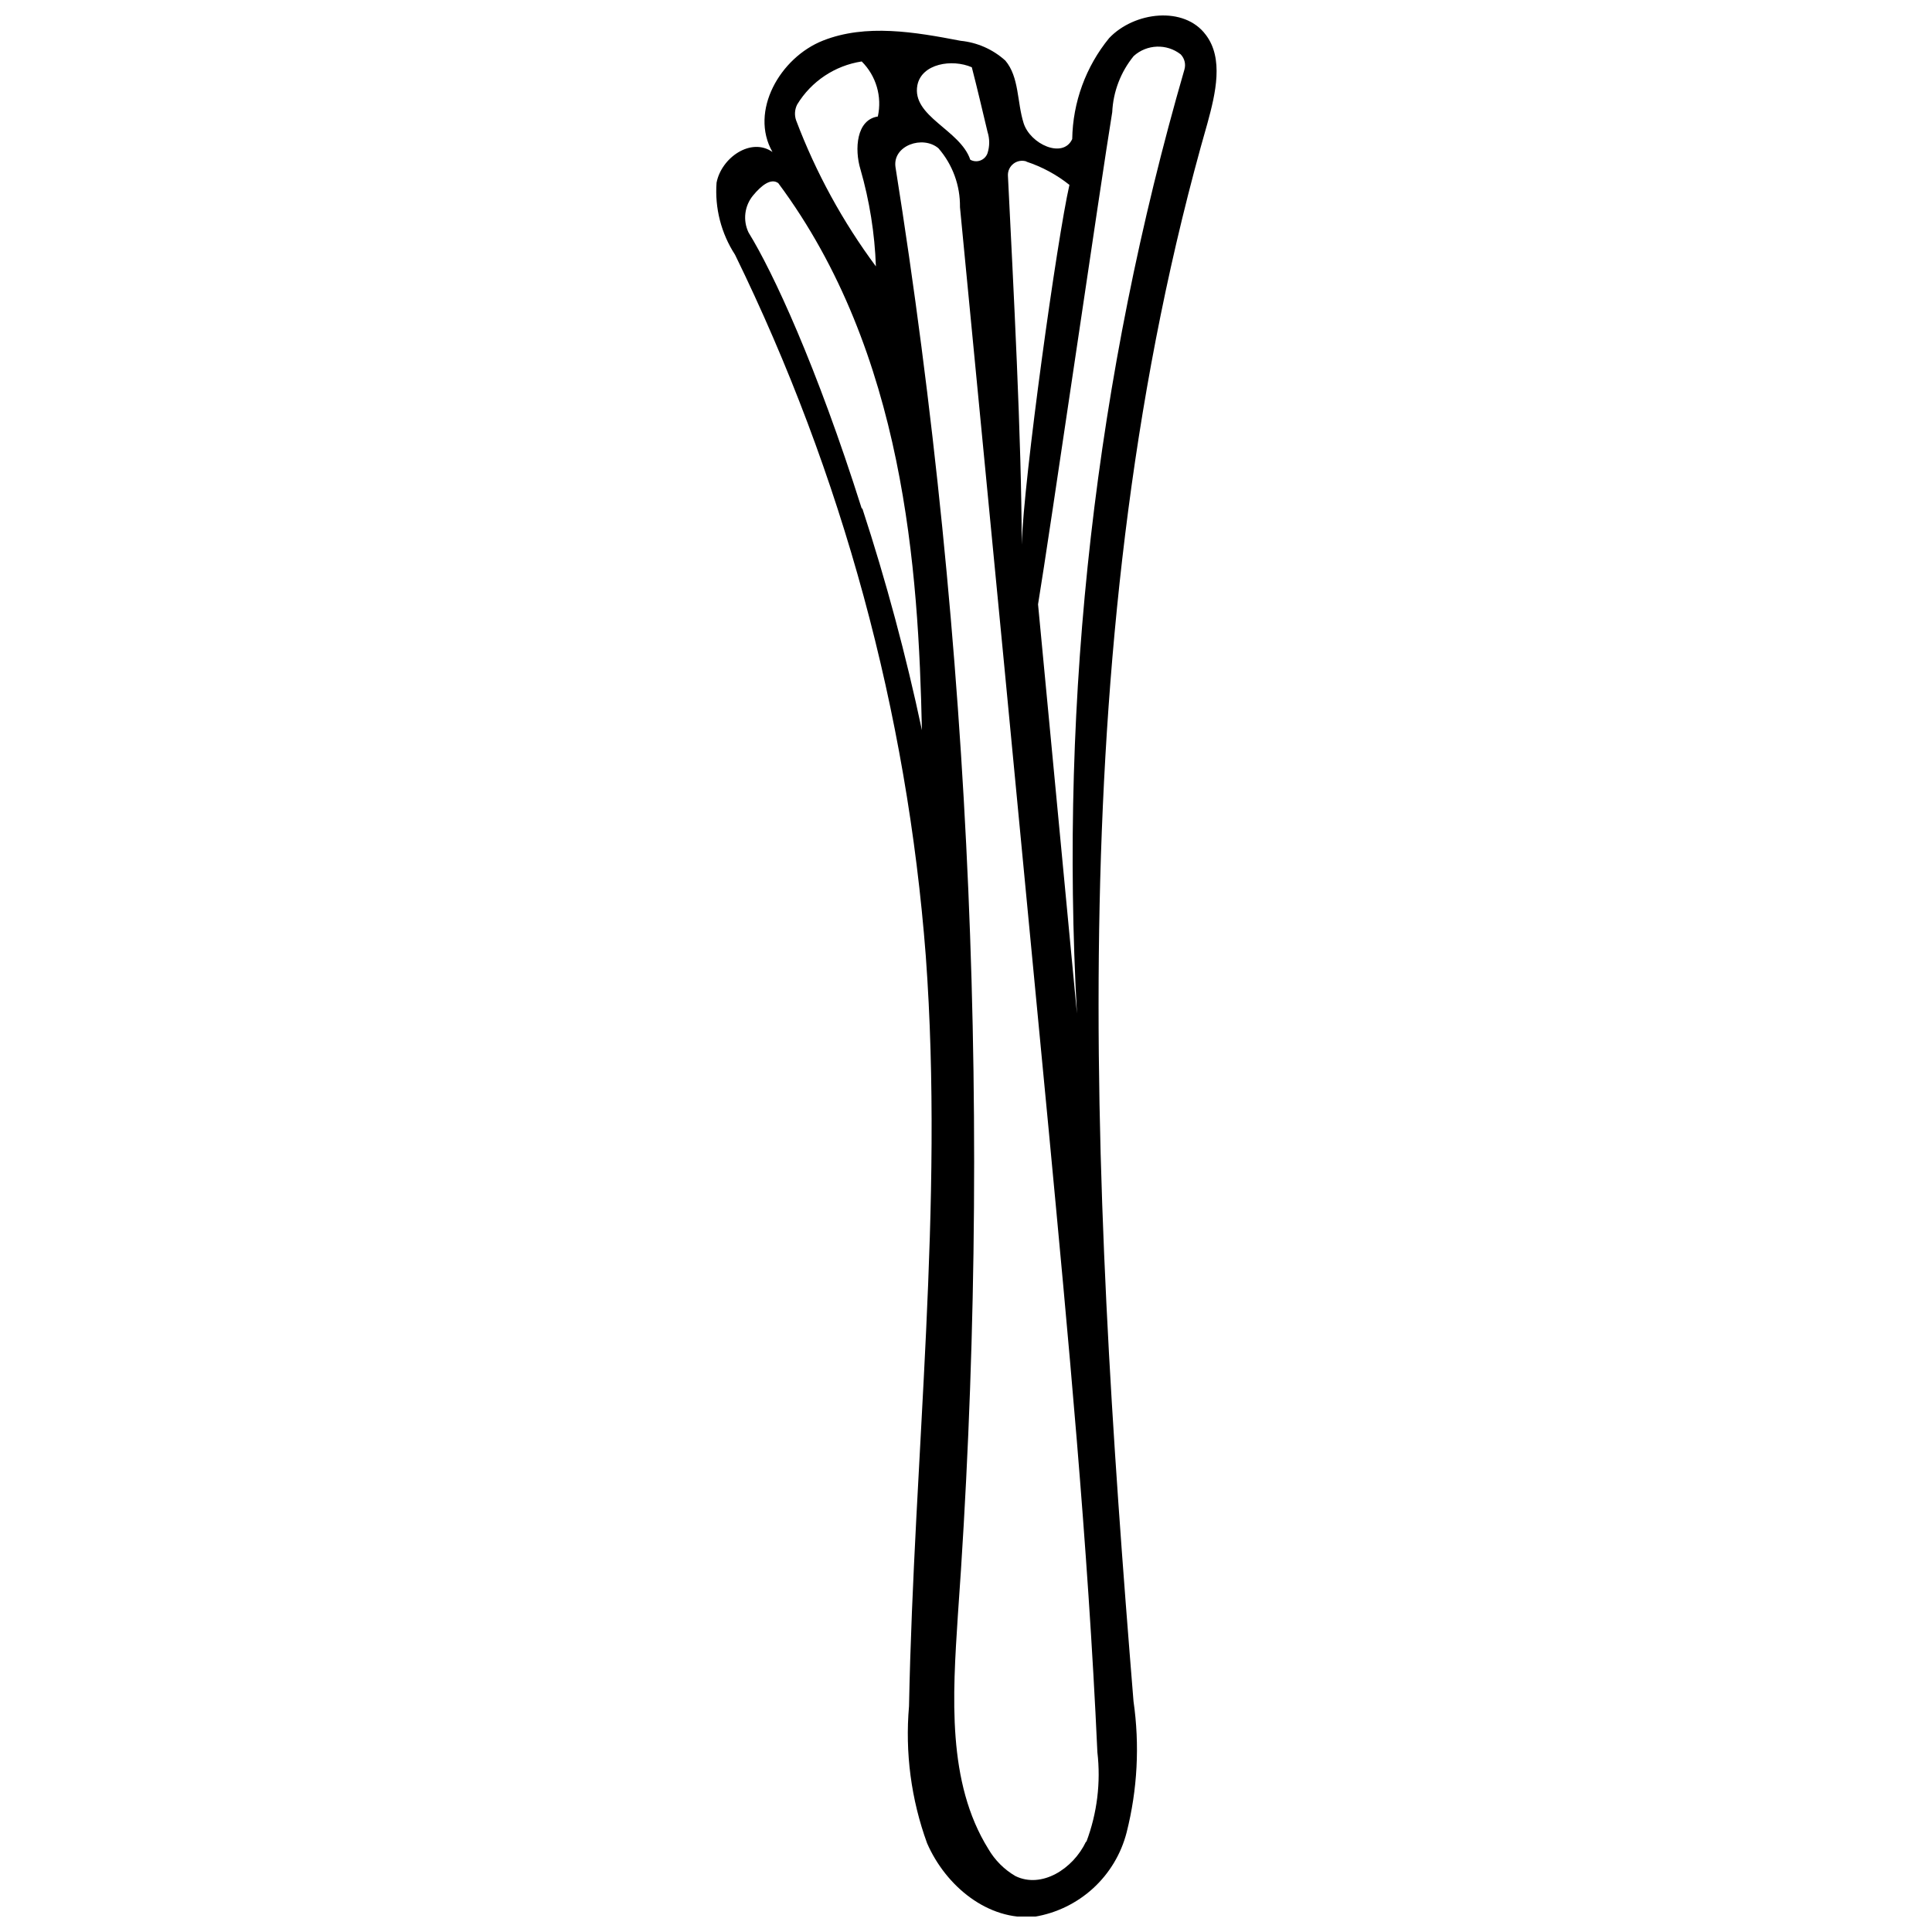<?xml version="1.0" encoding="UTF-8"?>
<!-- Uploaded to: SVG Repo, www.svgrepo.com, Generator: SVG Repo Mixer Tools -->
<svg width="800px" height="800px" version="1.1" viewBox="144 144 512 512" xmlns="http://www.w3.org/2000/svg">
 <defs>
  <clipPath id="a">
   <path d="m333 148.09h134v503.81h-134z"/>
  </clipPath>
 </defs>
 <g clip-path="url(#a)">
  <path d="m463.54 153.22c-5.699-7.691-18.918-6.156-25.586 0.855h-0.004c-6.191 7.566-9.645 17.004-9.801 26.781-2.449 5.301-11.113 1.367-12.879-4.219s-1.141-12.195-4.844-16.582v0.004c-3.285-2.973-7.441-4.812-11.852-5.246-12.137-2.336-25.074-4.559-36.473-0.055-11.395 4.5-19.543 18.746-13.391 29.52-5.699-3.988-13.562 1.539-14.816 8.148-0.496 6.727 1.227 13.43 4.902 19.09 28.438 58.191 45.59 121.25 50.547 185.83 4.844 66.16-3.137 132.55-4.445 198.82-1.074 12.305 0.559 24.695 4.785 36.301 4.957 11.398 16.184 20.629 28.492 19.488 5.797-0.957 11.188-3.578 15.52-7.543 4.328-3.965 7.414-9.109 8.871-14.797 2.875-11.355 3.496-23.164 1.824-34.762-11.398-139.96-19.09-283.39 19.602-418.22 2.168-7.918 4.332-17.148-0.453-23.418zm-47.527 33.621c4.133 1.359 7.992 3.445 11.398 6.156-3.25 14.133-12.137 77.898-12.652 95.336 0-27.41-2.223-68.84-3.648-97.789-0.059-1.23 0.492-2.41 1.469-3.16s2.258-0.973 3.434-0.602zm-28.891-20.285c1.141-5.699 9.176-7.008 14.418-4.731 1.48 5.699 2.793 11.398 4.16 17.094h-0.004c0.602 1.852 0.602 3.848 0 5.699-0.316 0.883-1.004 1.582-1.883 1.91-0.875 0.332-1.855 0.258-2.676-0.199-2.676-7.981-15.613-11.453-14.016-19.773zm-31.855 5.129c3.734-6.137 9.992-10.309 17.094-11.398 3.828 3.812 5.441 9.312 4.273 14.59-5.699 0.855-6.211 8.66-4.617 13.961h0.004c2.414 8.383 3.793 17.035 4.102 25.758-8.805-11.859-15.918-24.883-21.141-38.695-0.488-1.387-0.383-2.91 0.285-4.215zm17.094 107.07c-11.969-37.84-23.535-62.684-29.973-73.113-1.57-3.234-1.102-7.09 1.195-9.859 2.164-2.621 4.731-4.672 6.668-3.25 33.449 44.961 37.156 102.57 38.066 144.97v0.004c-4.207-19.855-9.477-39.465-15.785-58.754zm59.438 353.31c-3.477 7.293-11.797 12.48-18.691 9.117-2.977-1.73-5.449-4.207-7.18-7.18-11-17.664-9.461-40.629-8.094-61.773 9.227-128.2 3.68-257.04-16.523-383.97-0.797-5.699 7.238-8.492 11.398-4.957h-0.004c3.754 4.324 5.785 9.883 5.699 15.613 7.902 81.453 15.727 162.85 23.477 244.18 5.188 54.934 10.43 109.98 12.938 165.26 0.934 8.02-0.062 16.148-2.906 23.707zm26.098-469.68c-23.523 81.207-33.156 165.8-28.492 250.22l-10.312-108.45c2.965-17.895 16.695-112.38 19.66-130.44v0.004c0.25-5.441 2.25-10.656 5.695-14.875 3.488-3.137 8.719-3.332 12.426-0.457 1.031 1.051 1.422 2.574 1.023 3.992z"/>
 </g>
</svg>